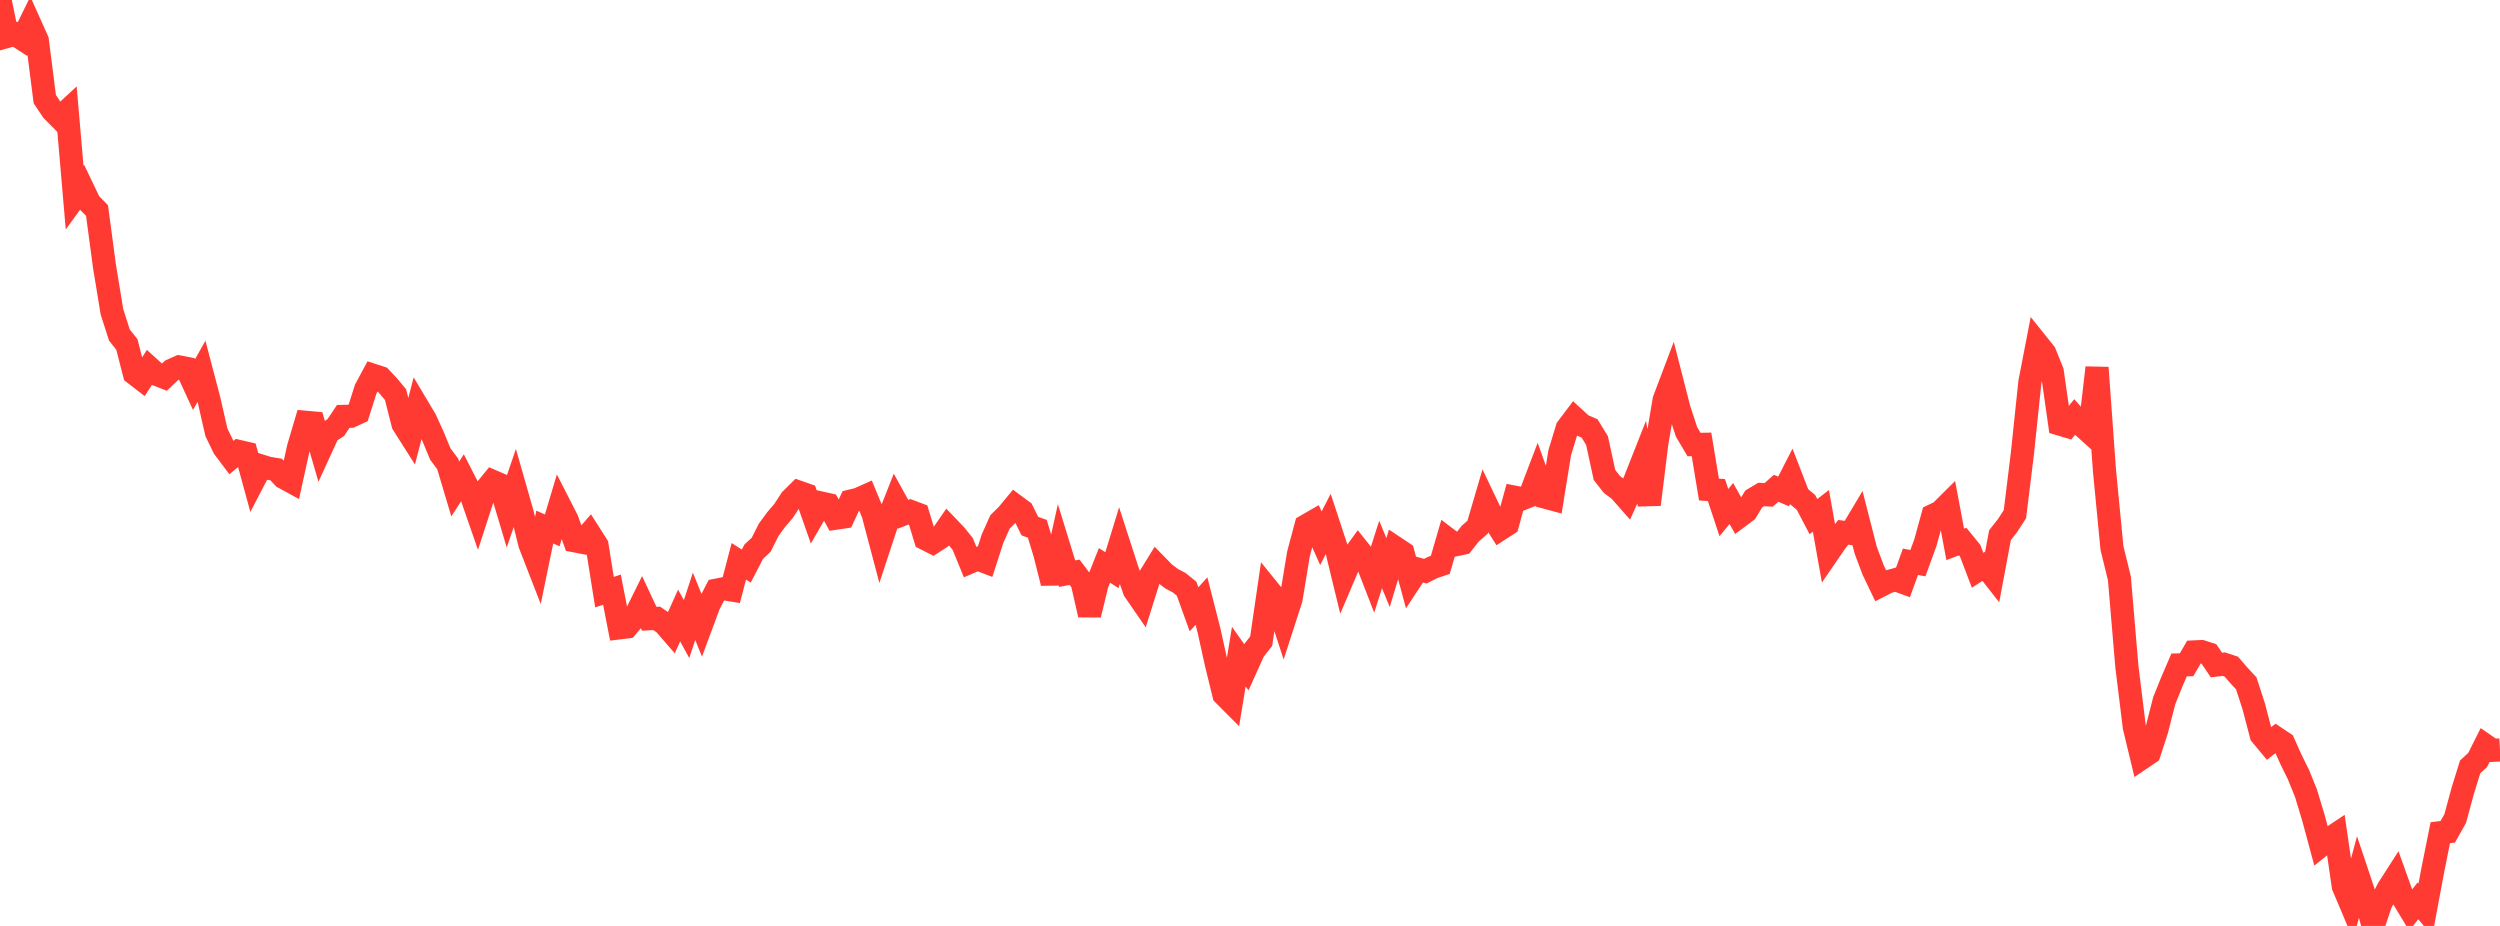 <?xml version="1.0" standalone="no"?>
<!DOCTYPE svg PUBLIC "-//W3C//DTD SVG 1.1//EN" "http://www.w3.org/Graphics/SVG/1.1/DTD/svg11.dtd">

<svg width="135" height="50" viewBox="0 0 135 50" preserveAspectRatio="none" 
  xmlns="http://www.w3.org/2000/svg"
  xmlns:xlink="http://www.w3.org/1999/xlink">


<polyline points="0.0, 0.0 0.403, 1.96 0.806, 1.848 1.209, 2.109 1.612, 1.287 2.015, 2.185 2.418, 5.351 2.821, 5.957 3.224, 6.365 3.627, 5.992 4.03, 10.67 4.433, 10.116 4.836, 10.958 5.239, 11.369 5.642, 14.379 6.045, 16.836 6.448, 18.094 6.851, 18.6 7.254, 20.169 7.657, 20.48 8.06, 19.853 8.463, 20.217 8.866, 20.375 9.269, 19.996 9.672, 19.816 10.075, 19.894 10.478, 20.766 10.881, 20.05 11.284, 21.583 11.687, 23.35 12.09, 24.175 12.493, 24.712 12.896, 24.379 13.299, 24.473 13.701, 25.941 14.104, 25.165 14.507, 25.289 14.91, 25.353 15.313, 25.782 15.716, 26.002 16.119, 24.167 16.522, 22.805 16.925, 22.842 17.328, 24.23 17.731, 23.351 18.134, 23.087 18.537, 22.486 18.94, 22.478 19.343, 22.291 19.746, 21.016 20.149, 20.266 20.552, 20.397 20.955, 20.826 21.358, 21.307 21.761, 22.896 22.164, 23.532 22.567, 21.981 22.97, 22.658 23.373, 23.541 23.776, 24.515 24.179, 25.058 24.582, 26.407 24.985, 25.782 25.388, 26.57 25.791, 27.729 26.194, 26.487 26.597, 25.992 27.0, 26.166 27.403, 27.515 27.806, 26.334 28.209, 27.746 28.612, 29.378 29.015, 30.416 29.418, 28.461 29.821, 28.64 30.224, 27.291 30.627, 28.079 31.03, 29.202 31.433, 29.28 31.836, 28.814 32.239, 29.448 32.642, 31.976 33.045, 31.843 33.448, 33.903 33.851, 33.853 34.254, 33.367 34.657, 32.551 35.06, 33.412 35.463, 33.392 35.866, 33.668 36.269, 34.132 36.672, 33.238 37.075, 33.972 37.478, 32.74 37.881, 33.733 38.284, 32.647 38.687, 31.87 39.09, 31.791 39.493, 31.857 39.896, 30.311 40.299, 30.567 40.701, 29.793 41.104, 29.417 41.507, 28.611 41.91, 28.062 42.313, 27.589 42.716, 26.971 43.119, 26.572 43.522, 26.713 43.925, 27.86 44.328, 27.162 44.731, 27.251 45.134, 27.981 45.537, 27.921 45.94, 27.058 46.343, 26.96 46.746, 26.78 47.149, 27.757 47.552, 29.283 47.955, 28.06 48.358, 27.042 48.761, 27.772 49.164, 27.617 49.567, 27.768 49.97, 29.092 50.373, 29.297 50.776, 29.036 51.179, 28.453 51.582, 28.873 51.985, 29.371 52.388, 30.352 52.791, 30.18 53.194, 30.335 53.597, 29.088 54.0, 28.184 54.403, 27.784 54.806, 27.297 55.209, 27.595 55.612, 28.408 56.015, 28.555 56.418, 29.89 56.821, 31.483 57.224, 29.668 57.627, 30.977 58.03, 30.902 58.433, 31.437 58.836, 33.201 59.239, 31.544 59.642, 30.532 60.045, 30.79 60.448, 29.474 60.851, 30.721 61.254, 31.882 61.657, 32.467 62.06, 31.186 62.463, 30.533 62.866, 30.946 63.269, 31.251 63.672, 31.463 64.075, 31.789 64.478, 32.903 64.881, 32.458 65.284, 34.038 65.687, 35.859 66.09, 37.507 66.493, 37.911 66.896, 35.457 67.299, 36.029 67.701, 35.137 68.104, 34.623 68.507, 31.865 68.91, 32.363 69.313, 33.594 69.716, 32.347 70.119, 29.906 70.522, 28.397 70.925, 28.165 71.328, 29.067 71.731, 28.281 72.134, 29.507 72.537, 31.165 72.94, 30.219 73.343, 29.663 73.746, 30.168 74.149, 31.208 74.552, 29.942 74.955, 30.919 75.358, 29.585 75.761, 29.853 76.164, 31.346 76.567, 30.734 76.97, 30.844 77.373, 30.639 77.776, 30.503 78.179, 29.116 78.582, 29.421 78.985, 29.336 79.388, 28.824 79.791, 28.468 80.194, 27.091 80.597, 27.936 81.0, 28.575 81.403, 28.315 81.806, 26.852 82.209, 26.929 82.612, 26.769 83.015, 25.714 83.418, 26.839 83.821, 26.948 84.224, 24.451 84.627, 23.124 85.03, 22.59 85.433, 22.96 85.836, 23.134 86.239, 23.79 86.642, 25.648 87.045, 26.164 87.448, 26.464 87.851, 26.921 88.254, 26.023 88.657, 25.001 89.06, 27.244 89.463, 23.972 89.866, 21.592 90.269, 20.527 90.672, 22.099 91.075, 23.327 91.478, 24.005 91.881, 23.996 92.284, 26.435 92.687, 26.463 93.09, 27.681 93.493, 27.188 93.896, 27.908 94.299, 27.607 94.701, 26.943 95.104, 26.703 95.507, 26.724 95.91, 26.368 96.313, 26.538 96.716, 25.752 97.119, 26.794 97.522, 27.128 97.925, 27.897 98.328, 27.586 98.731, 29.846 99.134, 29.257 99.537, 28.745 99.94, 28.8 100.343, 28.125 100.746, 29.701 101.149, 30.778 101.552, 31.62 101.955, 31.415 102.358, 31.302 102.761, 31.449 103.164, 30.336 103.567, 30.411 103.97, 29.303 104.373, 27.84 104.776, 27.648 105.179, 27.248 105.582, 29.397 105.985, 29.244 106.388, 29.737 106.791, 30.795 107.194, 30.536 107.597, 31.051 108.0, 28.9 108.403, 28.387 108.806, 27.768 109.209, 24.49 109.612, 20.648 110.015, 18.564 110.418, 19.066 110.821, 20.064 111.224, 22.897 111.627, 23.017 112.03, 22.522 112.433, 22.979 112.836, 23.343 113.239, 19.855 113.642, 25.417 114.045, 29.588 114.448, 31.234 114.851, 35.994 115.254, 39.267 115.657, 40.936 116.06, 40.664 116.463, 39.428 116.866, 37.844 117.269, 36.842 117.672, 35.906 118.075, 35.898 118.478, 35.204 118.881, 35.185 119.284, 35.316 119.687, 35.911 120.09, 35.865 120.493, 36 120.896, 36.468 121.299, 36.903 121.701, 38.141 122.104, 39.682 122.507, 40.166 122.91, 39.851 123.313, 40.12 123.716, 41.016 124.119, 41.834 124.522, 42.831 124.925, 44.163 125.328, 45.659 125.731, 45.337 126.134, 45.069 126.537, 47.856 126.94, 48.81 127.343, 47.319 127.746, 48.526 128.149, 50.0 128.552, 48.799 128.955, 48 129.358, 47.372 129.761, 48.496 130.164, 49.161 130.567, 48.646 130.97, 49.126 131.373, 46.976 131.776, 44.966 132.179, 44.917 132.582, 44.201 132.985, 42.712 133.388, 41.412 133.791, 41.043 134.194, 40.24 134.597, 40.518 135.0, 40.496" fill="none" stroke="#ff3a33" stroke-width="1.25"/>

</svg>